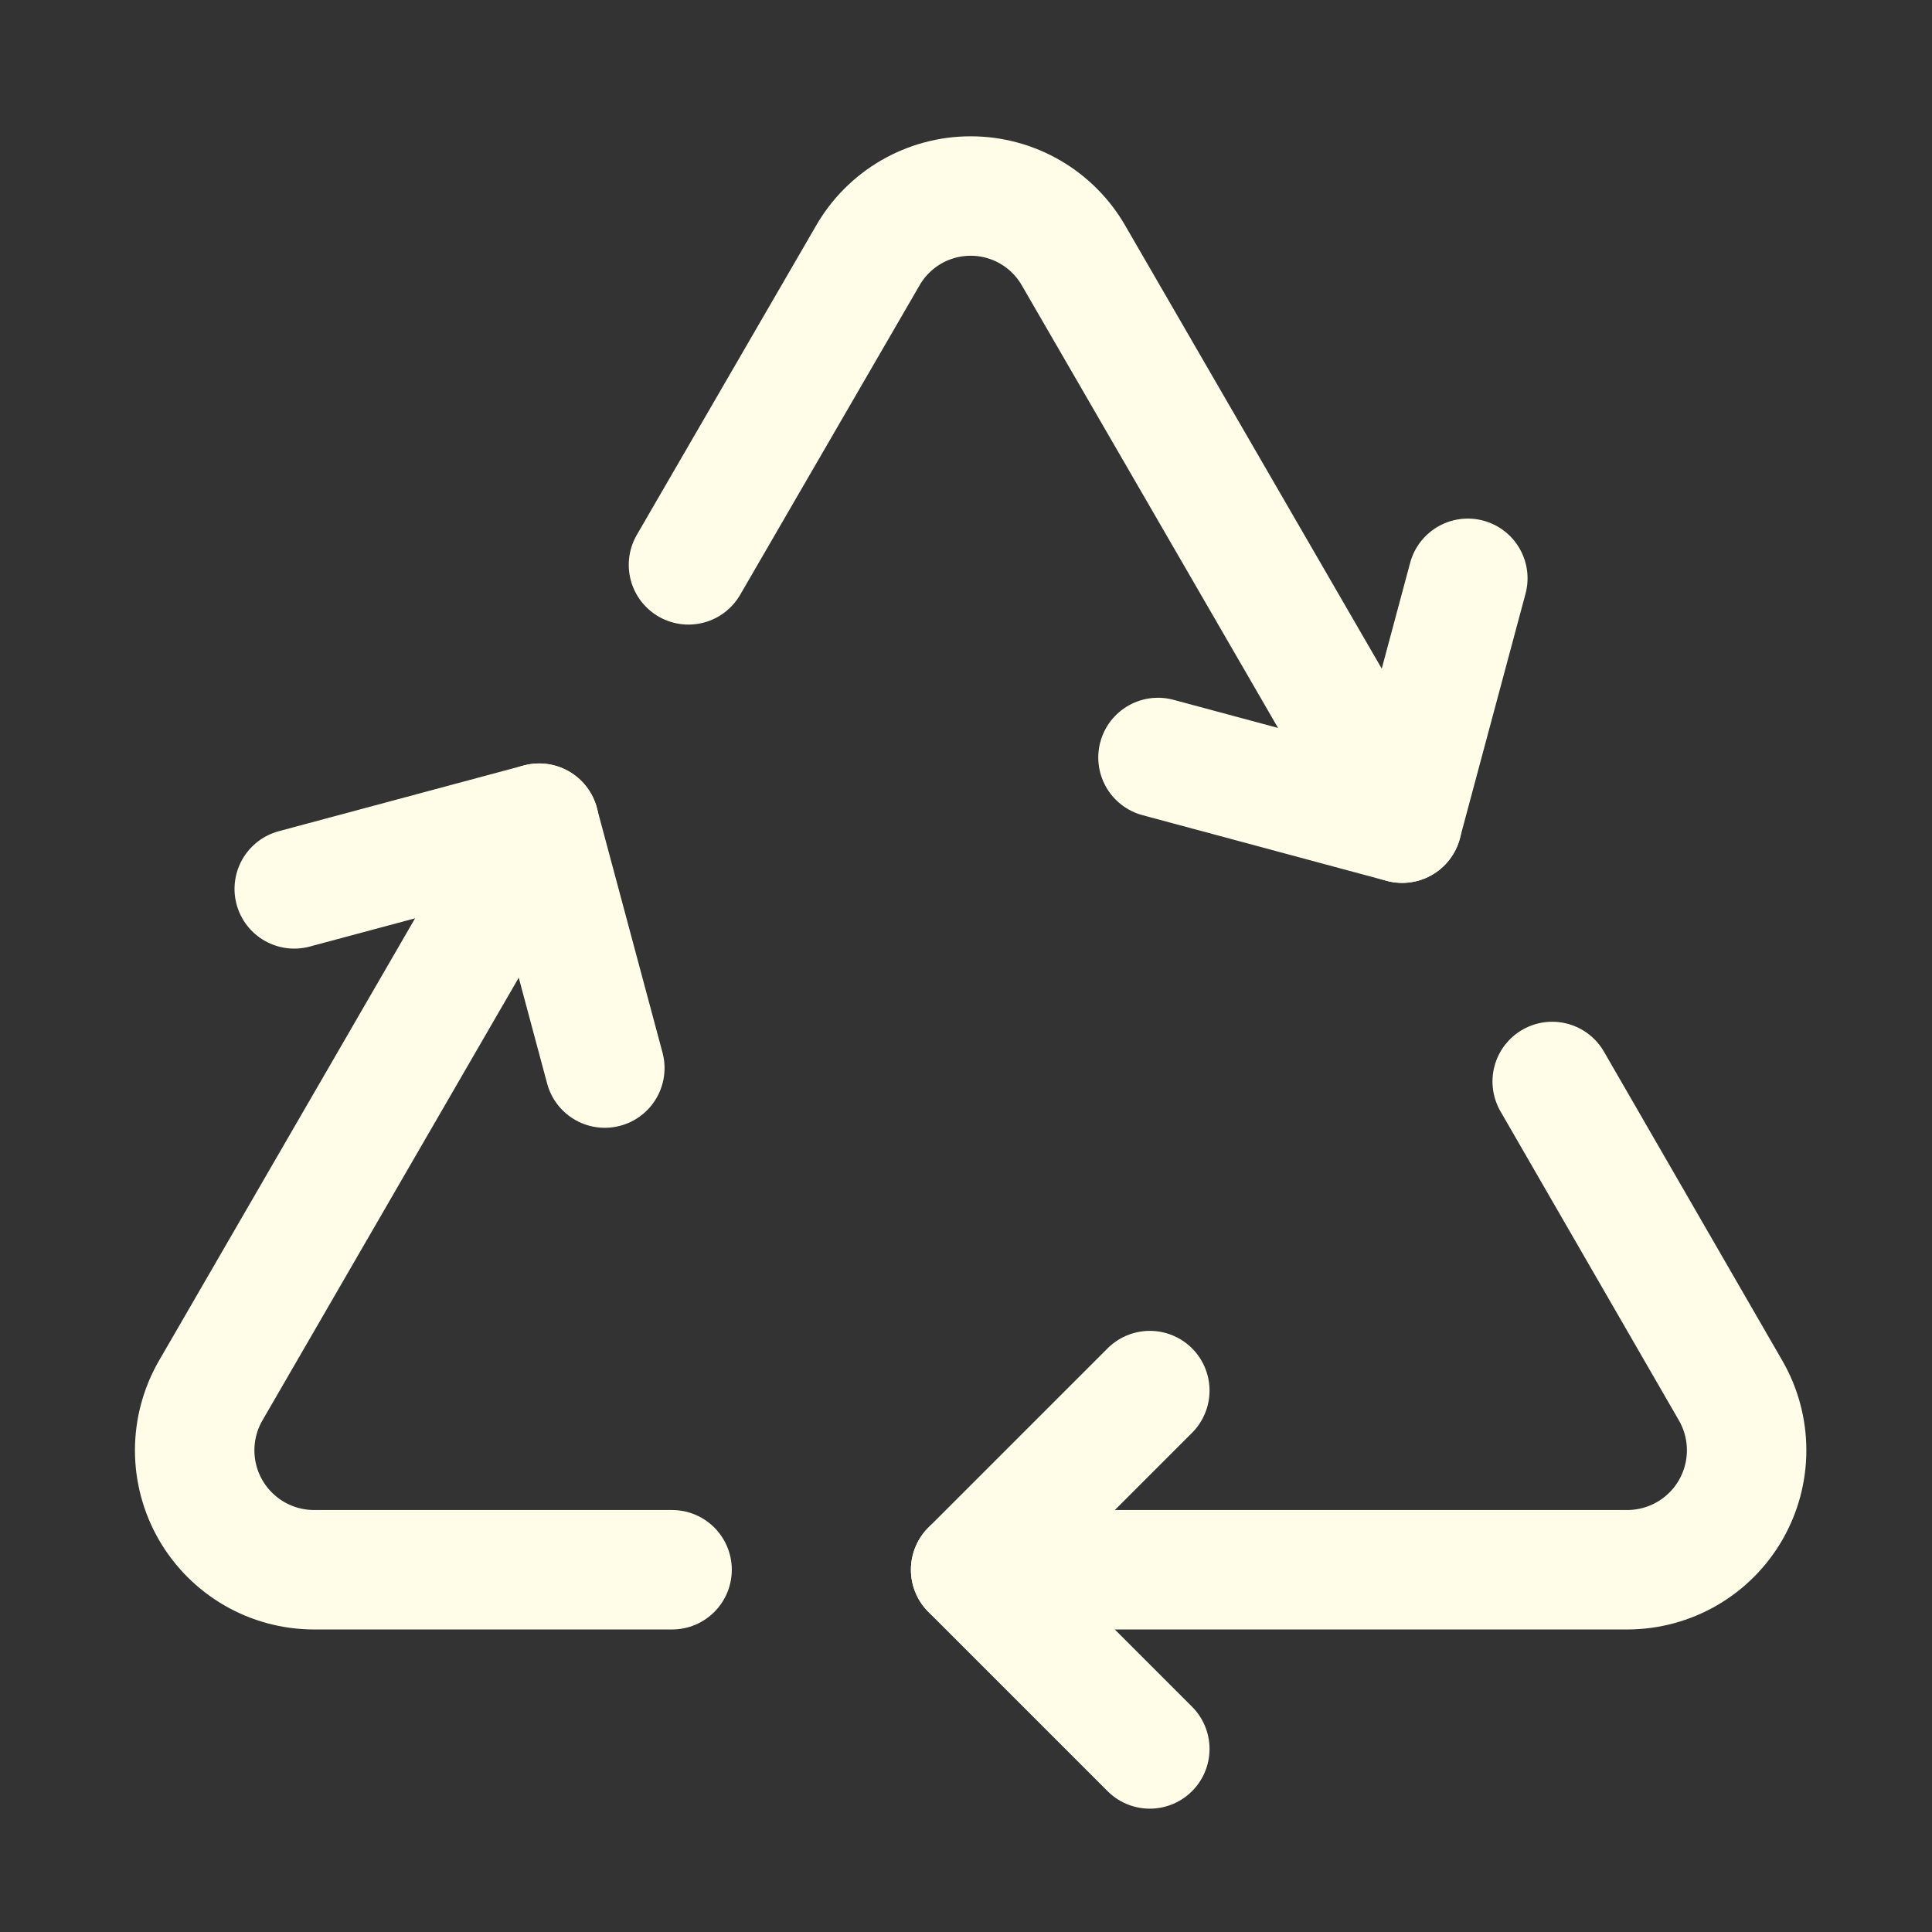 <svg xmlns="http://www.w3.org/2000/svg" width="93" height="93" viewBox="0 0 93 93" fill="none"><rect x="0" y="0" width="93" height="93" fill="#333333" stroke="none"/><path d="M55.348 84.188L46.723 75.562L55.348 66.938" stroke="#FFFDE7" stroke-width="5.75" stroke-linecap="round" stroke-linejoin="round"></path><path d="M70.656 27.838L67.494 39.625L55.742 36.463" stroke="#FFFDE7" stroke-width="5.75" stroke-linecap="round" stroke-linejoin="round"></path><path d="M29.114 51.413L25.952 39.625L14.164 42.788" stroke="#FFFDE7" stroke-width="5.75" stroke-linecap="round" stroke-linejoin="round"></path><path d="M46.723 75.562H78.348C79.355 75.558 80.344 75.29 81.216 74.784C82.087 74.278 82.81 73.552 83.312 72.678C83.814 71.804 84.078 70.814 84.077 69.807C84.076 68.799 83.811 67.809 83.307 66.937L74.718 52.059" stroke="#FFFDE7" stroke-width="5.75" stroke-linecap="round" stroke-linejoin="round"></path><path d="M25.954 39.625L10.142 66.938C9.638 67.81 9.372 68.8 9.371 69.807C9.37 70.815 9.634 71.805 10.136 72.679C10.639 73.552 11.362 74.278 12.233 74.785C13.104 75.291 14.093 75.559 15.101 75.562H32.351" stroke="#FFFDE7" stroke-width="5.75" stroke-linecap="round" stroke-linejoin="round"></path><path d="M67.497 39.624L51.684 12.312C51.184 11.438 50.462 10.712 49.592 10.207C48.721 9.702 47.732 9.436 46.725 9.436C45.718 9.436 44.729 9.702 43.858 10.207C42.988 10.712 42.266 11.438 41.766 12.312L33.141 27.19" stroke="#FFFDE7" stroke-width="5.75" stroke-linecap="round" stroke-linejoin="round"></path></svg>
